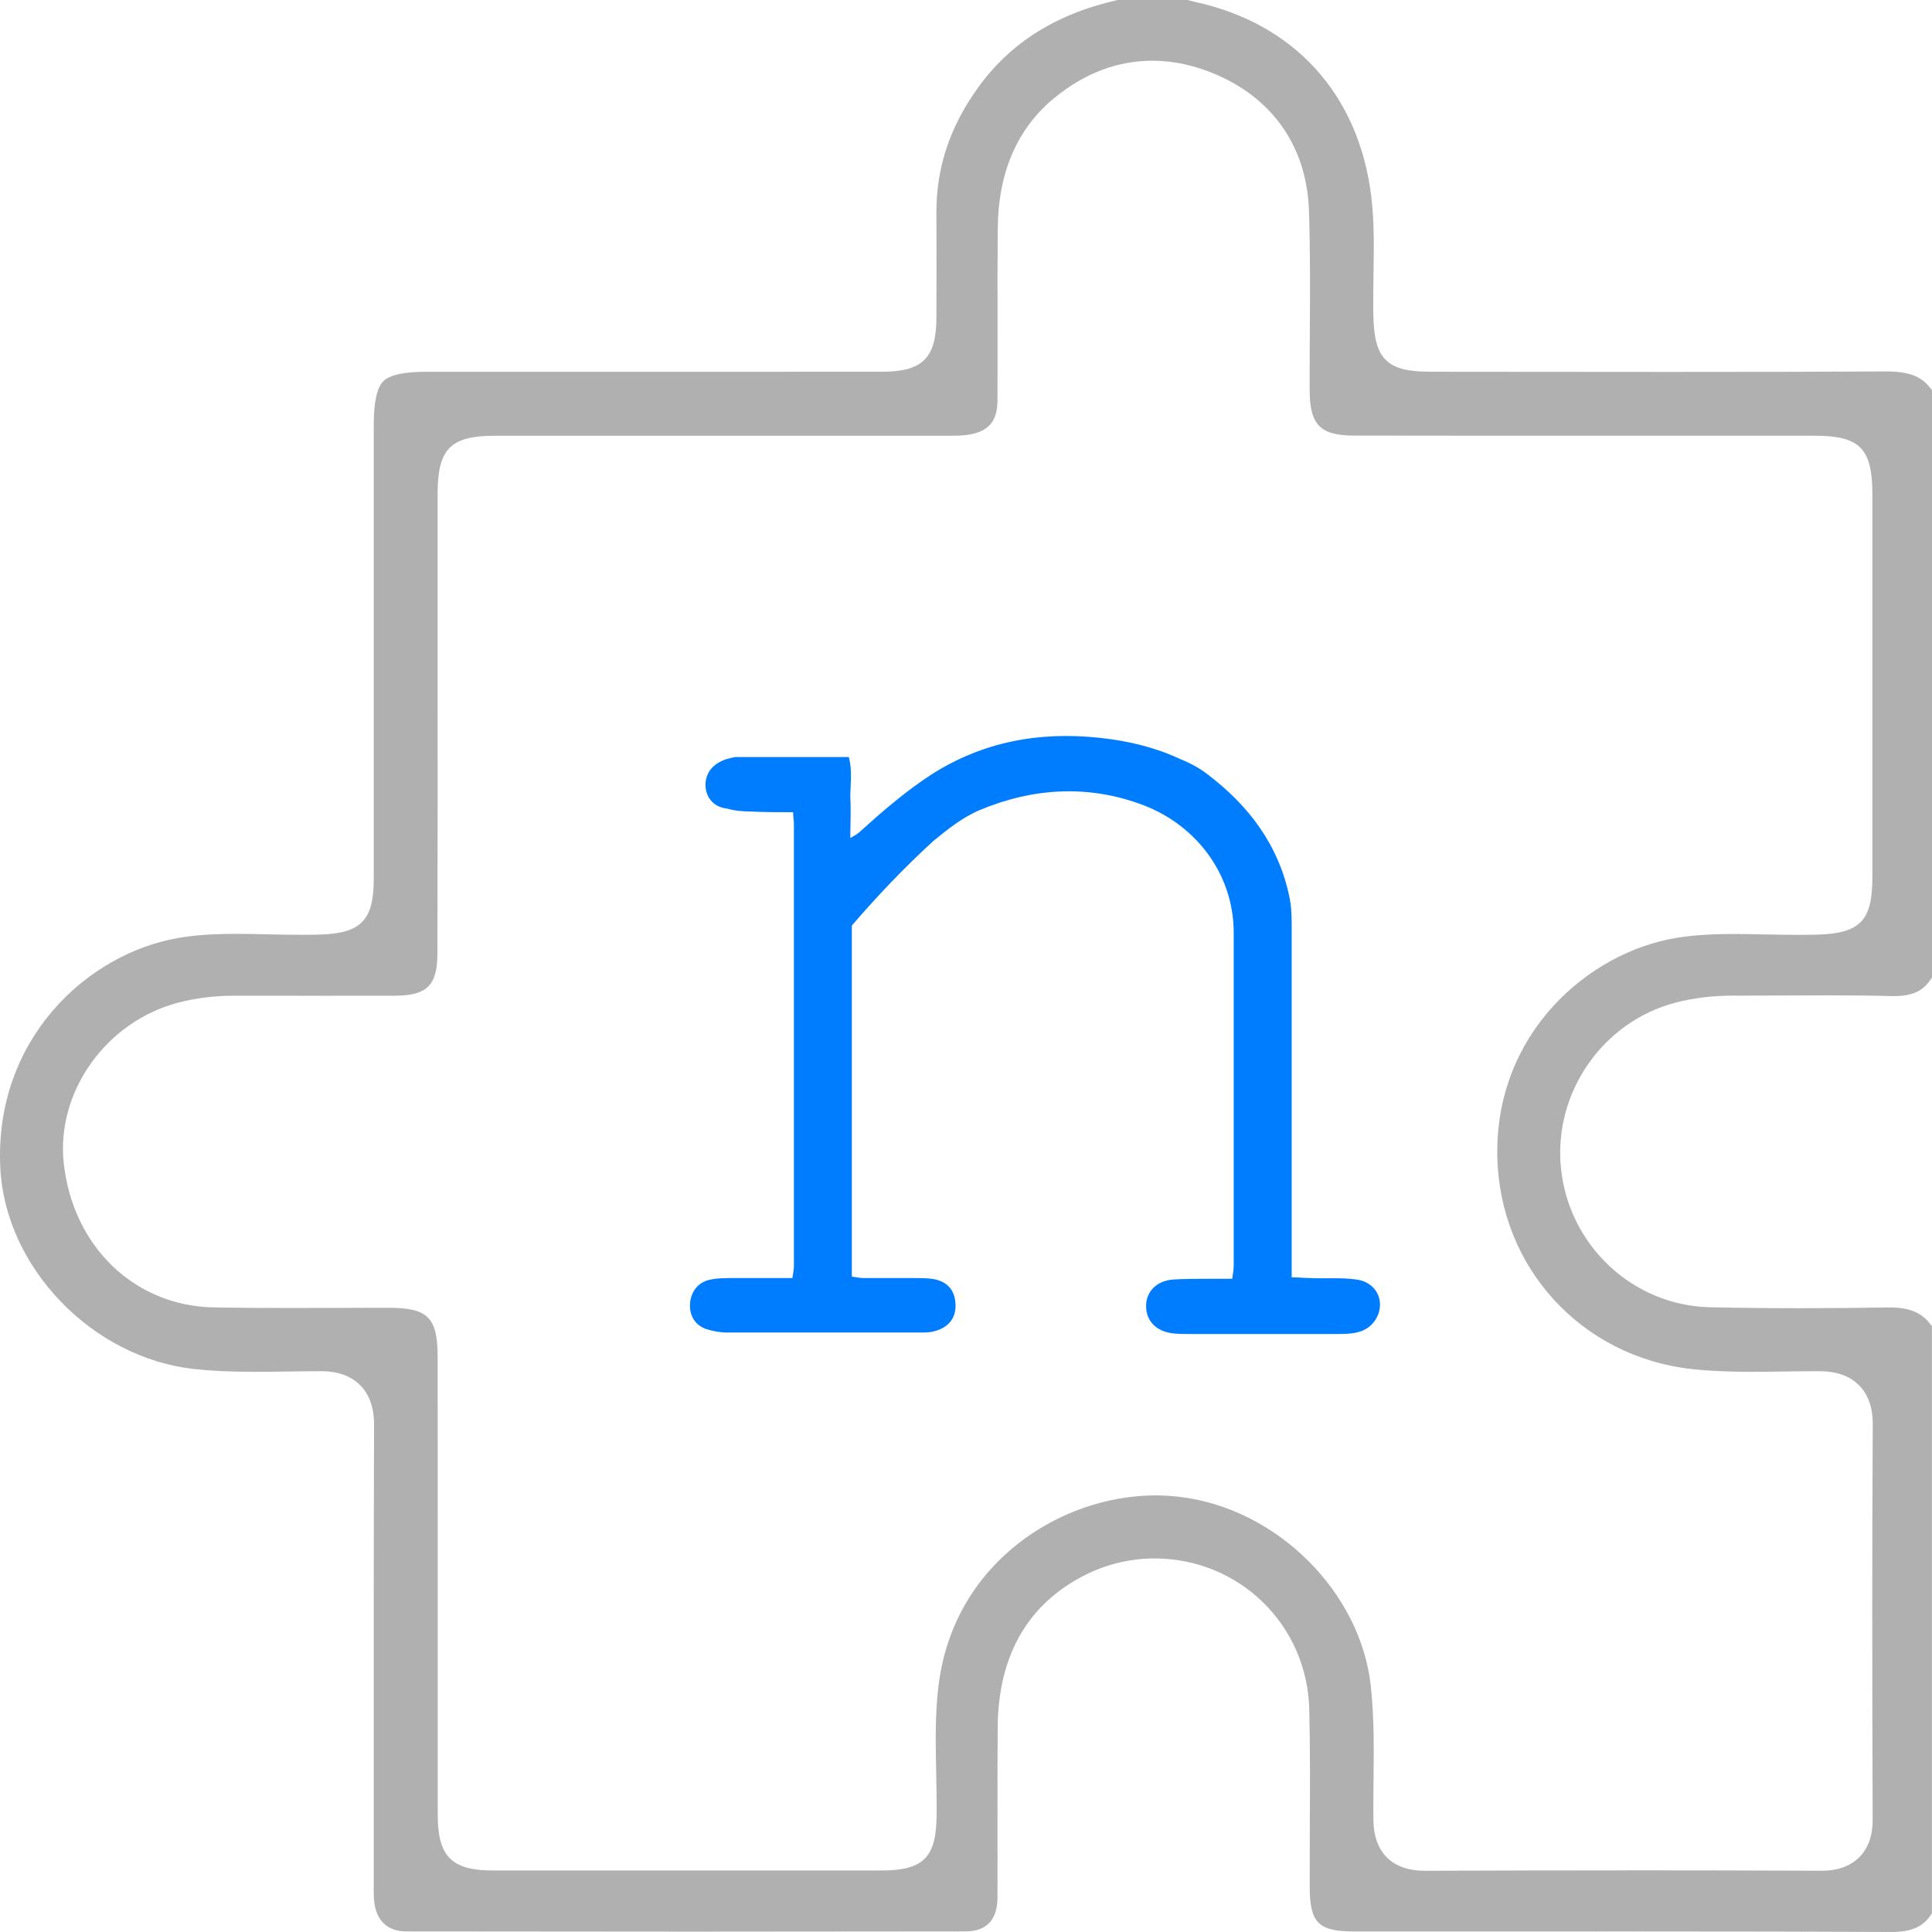 <?xml version="1.0" encoding="UTF-8"?> <svg xmlns="http://www.w3.org/2000/svg" width="42" height="42" viewBox="0 0 42 42" fill="none"><path d="M18.518 20.121V27.752C18.618 27.768 18.701 27.784 18.784 27.784C19.148 27.784 19.496 27.784 19.861 27.784C19.993 27.784 20.126 27.784 20.258 27.8C20.59 27.848 20.756 28.04 20.772 28.344C20.789 28.648 20.623 28.856 20.325 28.936C20.225 28.968 20.109 28.968 20.01 28.968C18.601 28.968 17.193 28.968 15.801 28.968C15.652 28.968 15.486 28.936 15.337 28.888C15.088 28.792 14.972 28.568 15.005 28.296C15.039 28.056 15.188 27.864 15.453 27.816C15.602 27.784 15.768 27.784 15.934 27.784C16.348 27.784 16.779 27.784 17.226 27.784C17.242 27.688 17.259 27.592 17.259 27.512C17.259 24.312 17.259 21.113 17.259 17.913C17.259 17.833 17.242 17.769 17.242 17.657C16.911 17.657 16.613 17.657 16.315 17.641C16.149 17.641 15.967 17.625 15.801 17.577C15.503 17.545 15.337 17.321 15.337 17.065C15.337 16.793 15.503 16.601 15.784 16.505C15.867 16.489 15.934 16.457 16.016 16.457C16.828 16.457 17.624 16.457 18.452 16.457C18.535 16.761 18.485 17.049 18.485 17.337C18.502 17.625 18.485 17.897 18.485 18.217C18.568 18.169 18.634 18.137 18.684 18.089C19.181 17.641 19.678 17.209 20.242 16.841C21.369 16.121 22.595 15.897 23.92 16.041C24.5 16.105 25.064 16.233 25.594 16.473C25.826 16.569 26.058 16.681 26.24 16.825C27.152 17.513 27.798 18.377 28.03 19.497C28.08 19.721 28.08 19.961 28.08 20.185C28.08 22.569 28.08 24.936 28.08 27.32V27.768C28.229 27.768 28.361 27.784 28.494 27.784C28.825 27.8 29.157 27.768 29.488 27.816C29.869 27.864 30.085 28.2 29.969 28.552C29.886 28.776 29.72 28.92 29.488 28.968C29.339 29 29.206 29 29.057 29C27.98 29 26.903 29 25.843 29C25.727 29 25.611 29 25.478 28.984C25.13 28.936 24.915 28.712 24.915 28.392C24.915 28.088 25.13 27.848 25.495 27.816C25.76 27.8 26.025 27.8 26.29 27.8C26.439 27.8 26.605 27.8 26.787 27.8C26.804 27.688 26.82 27.592 26.82 27.496C26.82 25.096 26.82 22.681 26.82 20.281C26.82 18.937 25.925 17.865 24.749 17.465C23.622 17.065 22.446 17.129 21.302 17.609C20.921 17.769 20.606 18.025 20.291 18.281C19.662 18.857 19.082 19.465 18.518 20.121Z" fill="#007DFF"></path><path d="M41.105 41.999C39.48 41.992 37.74 41.988 35.46 41.988C34.525 41.988 33.588 41.988 32.652 41.989H29.456C28.658 41.989 28.474 41.808 28.472 41.011C28.471 40.613 28.472 40.215 28.474 39.816V39.732C28.479 38.892 28.483 38.023 28.462 37.157C28.416 35.319 26.938 33.879 25.096 33.879C24.529 33.879 23.962 34.027 23.457 34.309C22.298 34.952 21.704 36.038 21.689 37.538C21.683 38.215 21.684 38.897 21.685 39.555V39.648C21.685 40.183 21.687 40.718 21.684 41.254C21.681 41.74 21.446 41.986 20.985 41.987C18.997 41.99 17.008 41.992 15.019 41.992C13.03 41.992 10.895 41.99 8.833 41.987C8.429 41.987 8.181 41.757 8.135 41.341C8.123 41.236 8.124 41.113 8.125 40.984V40.862V38.754C8.124 36.21 8.123 33.578 8.132 30.991C8.132 30.85 8.134 30.417 7.83 30.113C7.528 29.809 7.106 29.809 6.968 29.809C6.725 29.809 6.485 29.812 6.245 29.816H6.235C6.004 29.819 5.774 29.822 5.543 29.822C5.004 29.822 4.594 29.803 4.214 29.761C2.004 29.515 0.117 27.557 0.007 25.396C-0.135 22.599 1.897 20.729 3.879 20.39C4.236 20.328 4.627 20.301 5.142 20.301C5.377 20.301 5.622 20.306 5.837 20.312C6.078 20.317 6.322 20.322 6.562 20.322C6.691 20.322 6.82 20.321 6.949 20.317C7.85 20.291 8.125 20.007 8.125 19.104C8.125 17.316 8.125 15.528 8.125 13.741V9.229C8.125 8.743 8.195 8.425 8.332 8.288C8.467 8.152 8.779 8.082 9.259 8.082H13.948C15.691 8.082 17.433 8.082 19.176 8.081C20.057 8.081 20.355 7.782 20.357 6.901C20.359 6.14 20.36 5.379 20.357 4.618C20.354 3.66 20.639 2.786 21.231 1.948C21.937 0.947 22.933 0.312 24.274 0.005L24.298 0H25.817L25.847 0.008C25.876 0.017 25.909 0.026 25.946 0.034C28.132 0.499 29.541 2.046 29.811 4.277C29.876 4.818 29.868 5.363 29.859 5.943C29.855 6.251 29.85 6.56 29.856 6.868C29.875 7.808 30.151 8.081 31.086 8.081C31.872 8.081 32.657 8.081 33.444 8.083C34.412 8.083 35.38 8.085 36.347 8.085C38.162 8.085 39.639 8.082 40.998 8.075H41.011C41.486 8.075 41.759 8.177 41.955 8.425L42 8.482V21.25L41.963 21.303C41.796 21.549 41.561 21.654 41.175 21.654C41.156 21.654 41.138 21.654 41.119 21.654C40.721 21.643 40.289 21.638 39.761 21.638C39.452 21.638 39.143 21.64 38.834 21.641H38.804C38.508 21.643 38.21 21.644 37.914 21.644H37.669C37.238 21.644 36.824 21.694 36.44 21.792C34.843 22.203 33.766 23.753 33.934 25.398C34.108 27.085 35.504 28.385 37.182 28.419C37.821 28.433 38.489 28.439 39.162 28.439C39.768 28.439 40.4 28.433 41.044 28.423H41.082C41.498 28.423 41.766 28.531 41.953 28.773L41.998 28.83V41.596L41.96 41.651C41.788 41.895 41.536 42 41.114 42H41.102L41.105 41.999ZM35.286 40.659C36.718 40.659 38.167 40.662 39.588 40.668C39.721 40.668 40.126 40.668 40.419 40.375C40.713 40.08 40.711 39.672 40.71 39.537C40.698 36.245 40.698 33.524 40.712 30.976C40.712 30.837 40.715 30.418 40.414 30.115C40.143 29.842 39.783 29.81 39.535 29.809H39.461C39.232 29.809 39.001 29.812 38.771 29.816H38.758C38.538 29.819 38.317 29.822 38.097 29.822C37.56 29.822 37.153 29.804 36.778 29.762C34.373 29.496 32.596 27.549 32.55 25.133C32.501 22.469 34.525 20.7 36.454 20.387C36.808 20.33 37.194 20.304 37.705 20.304C37.927 20.304 38.146 20.308 38.379 20.314C38.608 20.318 38.845 20.323 39.078 20.323C39.2 20.323 39.323 20.322 39.444 20.319H39.482C40.441 20.294 40.704 20.023 40.704 19.062C40.704 16.29 40.704 13.519 40.704 10.747C40.704 9.746 40.432 9.472 39.442 9.472H34.129C32.566 9.472 31.003 9.472 29.441 9.469C28.701 9.468 28.474 9.239 28.471 8.489C28.47 8.085 28.471 7.68 28.474 7.276V7.209C28.48 6.349 28.485 5.463 28.456 4.589C28.413 3.234 27.711 2.186 26.481 1.639C26.004 1.427 25.523 1.32 25.053 1.32C24.301 1.32 23.589 1.587 22.938 2.115C22.122 2.776 21.702 3.734 21.69 4.96C21.684 5.647 21.685 6.332 21.686 6.996C21.686 7.571 21.688 8.145 21.684 8.719C21.681 9.159 21.484 9.386 21.044 9.452C20.918 9.471 20.773 9.473 20.624 9.473H20.518C18.698 9.473 16.889 9.473 15.079 9.473C15.079 9.473 12.178 9.473 10.758 9.473C9.796 9.473 9.517 9.755 9.513 10.725C9.513 10.904 9.513 11.083 9.513 11.26V14.181C9.514 16.324 9.515 18.541 9.509 20.728C9.508 21.422 9.283 21.644 8.584 21.646C8.005 21.646 7.425 21.647 6.845 21.647C6.264 21.647 5.67 21.647 5.083 21.646C4.666 21.646 4.261 21.696 3.88 21.795C2.311 22.202 1.216 23.735 1.386 25.287C1.585 27.101 2.925 28.39 4.647 28.422C5.117 28.43 5.631 28.435 6.266 28.435C6.585 28.435 6.904 28.435 7.223 28.433C7.542 28.433 7.859 28.43 8.177 28.43H8.456C9.304 28.433 9.512 28.641 9.514 29.494C9.516 30.597 9.516 31.7 9.516 32.803V35.859C9.516 37.057 9.516 38.256 9.516 39.454C9.516 40.358 9.819 40.663 10.715 40.663C12.121 40.663 13.528 40.663 14.936 40.663C16.343 40.663 17.75 40.663 19.157 40.663C20.071 40.663 20.353 40.384 20.361 39.469C20.364 39.16 20.358 38.85 20.352 38.551C20.339 37.881 20.326 37.249 20.404 36.633C20.736 33.954 23.079 32.509 25.114 32.509C25.299 32.509 25.485 32.52 25.667 32.543C27.767 32.803 29.582 34.612 29.801 36.66C29.873 37.332 29.867 38.002 29.859 38.712V38.735C29.856 39.003 29.854 39.276 29.856 39.548C29.861 40.271 30.26 40.669 30.978 40.669C32.423 40.663 33.874 40.66 35.289 40.66L35.286 40.659Z" fill="#B0B0B0"></path></svg> 